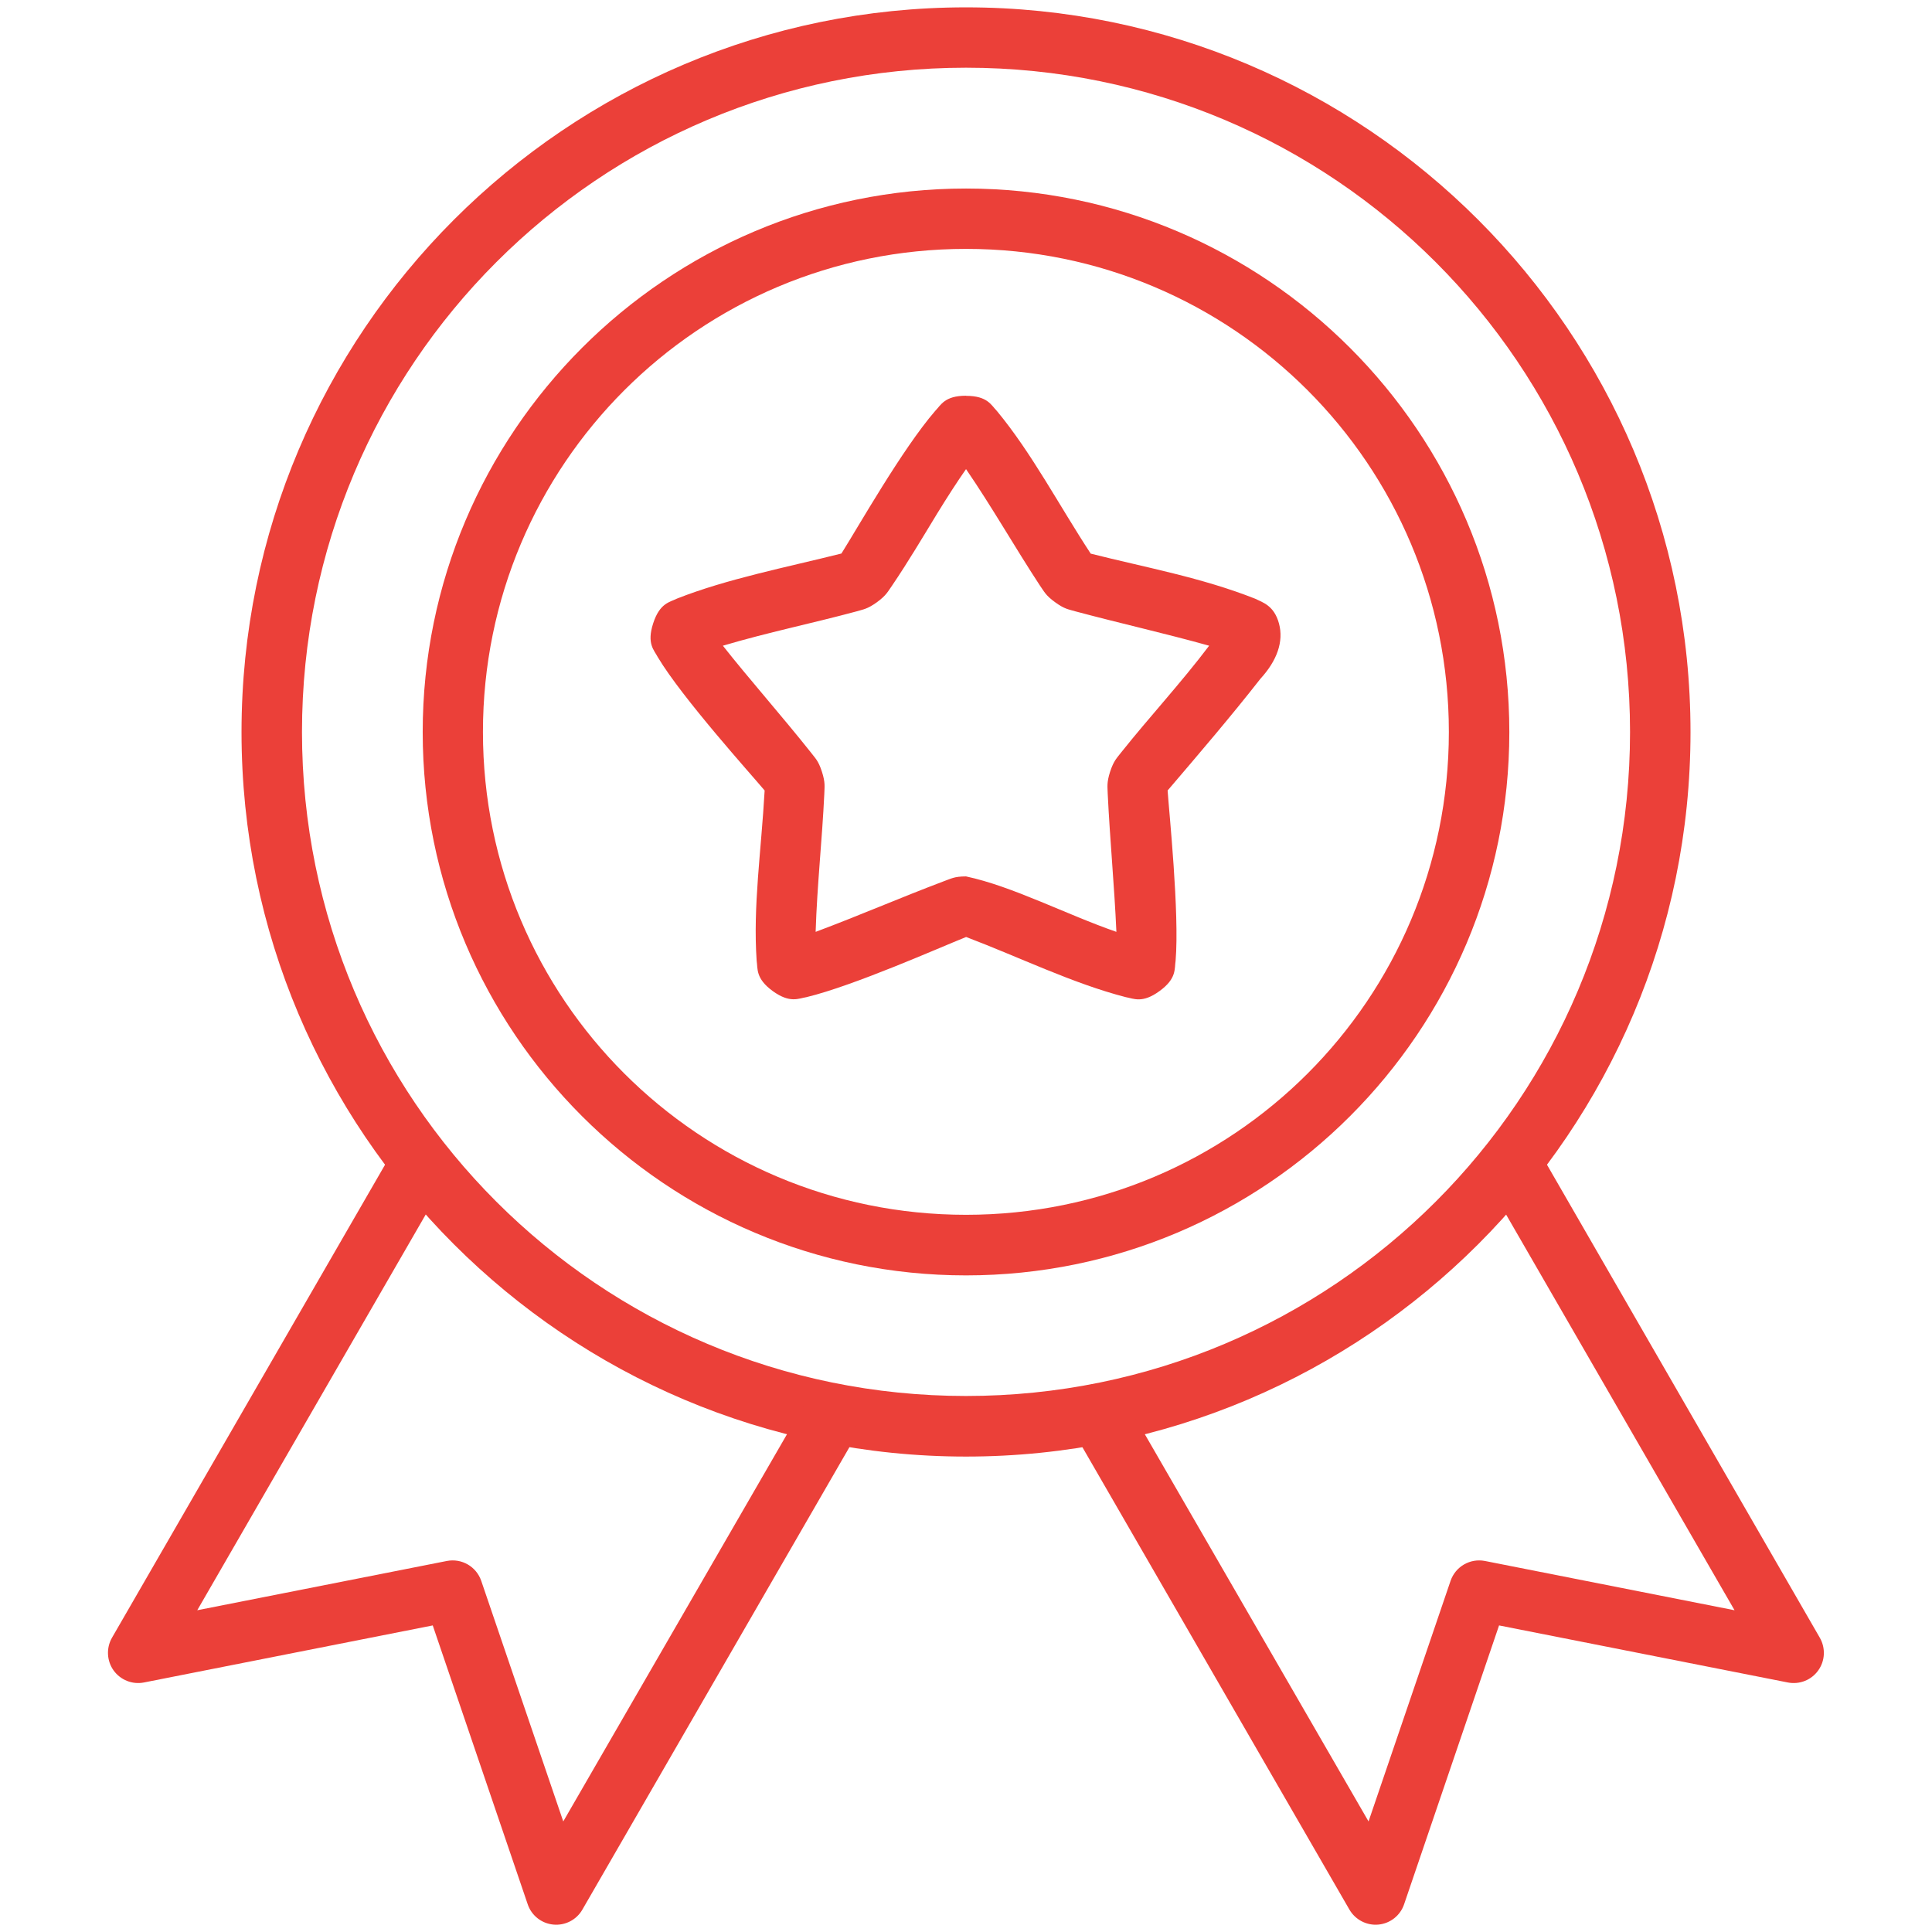 <svg xmlns="http://www.w3.org/2000/svg" xmlns:xlink="http://www.w3.org/1999/xlink" width="512" height="512" viewBox="0,0,256,256"><g fill="#eb4039" fill-rule="nonzero" stroke="none" stroke-width="1" stroke-linecap="none" stroke-linejoin="round" stroke-miterlimit="10" stroke-dasharray="" stroke-dashoffset="0" font-family="none" font-weight="none" font-size="none" text-anchor="none" style="mix-blend-mode: normal"><g transform="translate(-0.002,-3.017) scale(15.118,15.118)"><g id="layer6"><path d="M8.467,0.264c-3.504,0 -6.35,2.848 -6.35,6.352c0,3.504 2.846,6.35 6.35,6.35c3.504,0 6.35,-2.846 6.35,-6.35c0,-3.504 -2.846,-6.352 -6.35,-6.352zM8.467,0.793c3.218,0 5.82,2.604 5.82,5.822c0,3.218 -2.602,5.82 -5.82,5.82c-3.218,0 -5.82,-2.602 -5.82,-5.82c0,-3.218 2.602,-5.822 5.82,-5.822z" id="path2888" stroke-linecap="round"></path><path d="M8.467,1.852c-2.627,0 -4.762,2.137 -4.762,4.764c0,2.627 2.135,4.762 4.762,4.762c2.627,0 4.762,-2.135 4.762,-4.762c0,-2.627 -2.135,-4.764 -4.762,-4.764zM8.467,2.381c2.341,0 4.232,1.893 4.232,4.234c0,2.341 -1.891,4.232 -4.232,4.232c-2.341,0 -4.234,-1.891 -4.234,-4.232c0,-2.341 1.893,-4.234 4.234,-4.234z" id="path2890" stroke-linecap="round"></path><path d="M3.465,10.252l-2.484,4.303c-0.051,0.09 -0.045,0.202 0.015,0.286c0.061,0.084 0.165,0.125 0.266,0.105l2.531,-0.5l0.832,2.443c0.033,0.099 0.121,0.169 0.225,0.179c0.104,0.01 0.204,-0.042 0.255,-0.132l2.434,-4.215l-0.459,-0.266l-2.143,3.709l-0.719,-2.109c-0.043,-0.125 -0.171,-0.199 -0.301,-0.174l-2.188,0.432l2.191,-3.795z" id="path2892" stroke-linecap="butt"></path><path d="M13.469,10.252l-0.457,0.266l2.191,3.795l-2.188,-0.432c-0.13,-0.025 -0.258,0.049 -0.301,0.174l-0.719,2.109l-2.143,-3.709l-0.459,0.266l2.434,4.215c0.052,0.09 0.152,0.142 0.255,0.132c0.104,-0.01 0.192,-0.08 0.225,-0.179l0.832,-2.443l2.531,0.5c0.102,0.02 0.206,-0.021 0.266,-0.105c0.061,-0.084 0.066,-0.196 0.015,-0.286z" id="path2894" stroke-linecap="butt"></path><path d="M8.467,3.668c-0.188,0 -0.22,0.082 -0.27,0.133c-0.289,0.334 -0.678,1.022 -0.822,1.25c-0.486,0.122 -1.003,0.222 -1.441,0.395c-0.064,0.032 -0.151,0.038 -0.209,0.217c-0.058,0.179 0.008,0.234 0.041,0.297c0.213,0.357 0.819,1.028 0.936,1.168c-0.03,0.533 -0.103,1.013 -0.07,1.492c0.011,0.07 -0.011,0.155 0.141,0.266c0.152,0.11 0.227,0.064 0.297,0.053c0.417,-0.101 1.165,-0.434 1.398,-0.527c0.469,0.178 0.936,0.408 1.398,0.527c0.07,0.012 0.145,0.058 0.297,-0.053c0.152,-0.11 0.13,-0.195 0.141,-0.266c0.035,-0.413 -0.058,-1.311 -0.07,-1.492c0.27,-0.316 0.56,-0.655 0.814,-0.98c0.145,-0.158 0.205,-0.326 0.162,-0.484c-0.043,-0.159 -0.145,-0.185 -0.209,-0.217c-0.467,-0.185 -0.962,-0.274 -1.441,-0.395c-0.276,-0.421 -0.517,-0.882 -0.822,-1.25c-0.05,-0.051 -0.082,-0.133 -0.27,-0.133zM8.467,4.311c0.232,0.339 0.427,0.684 0.648,1.021c0.036,0.05 0.048,0.085 0.133,0.146c0.085,0.062 0.119,0.062 0.178,0.08c0.396,0.106 0.782,0.192 1.172,0.301c-0.248,0.328 -0.518,0.618 -0.77,0.934c-0.037,0.049 -0.065,0.07 -0.098,0.17c-0.032,0.1 -0.022,0.134 -0.021,0.195c0.02,0.41 0.058,0.804 0.076,1.209c-0.439,-0.152 -0.909,-0.399 -1.318,-0.486c-0.105,0 -0.133,0.021 -0.191,0.041c-0.384,0.145 -0.747,0.303 -1.127,0.445c0.013,-0.412 0.057,-0.805 0.076,-1.209c0.001,-0.062 0.011,-0.096 -0.021,-0.195c-0.032,-0.1 -0.061,-0.12 -0.098,-0.17c-0.251,-0.316 -0.548,-0.652 -0.77,-0.934c0.394,-0.117 0.783,-0.196 1.172,-0.301c0.059,-0.018 0.093,-0.019 0.178,-0.08c0.085,-0.062 0.097,-0.096 0.133,-0.146c0.14,-0.206 0.276,-0.436 0.395,-0.631c0.091,-0.148 0.18,-0.286 0.254,-0.391z" id="path2896" stroke-linecap="round"></path></g></g></g></svg>